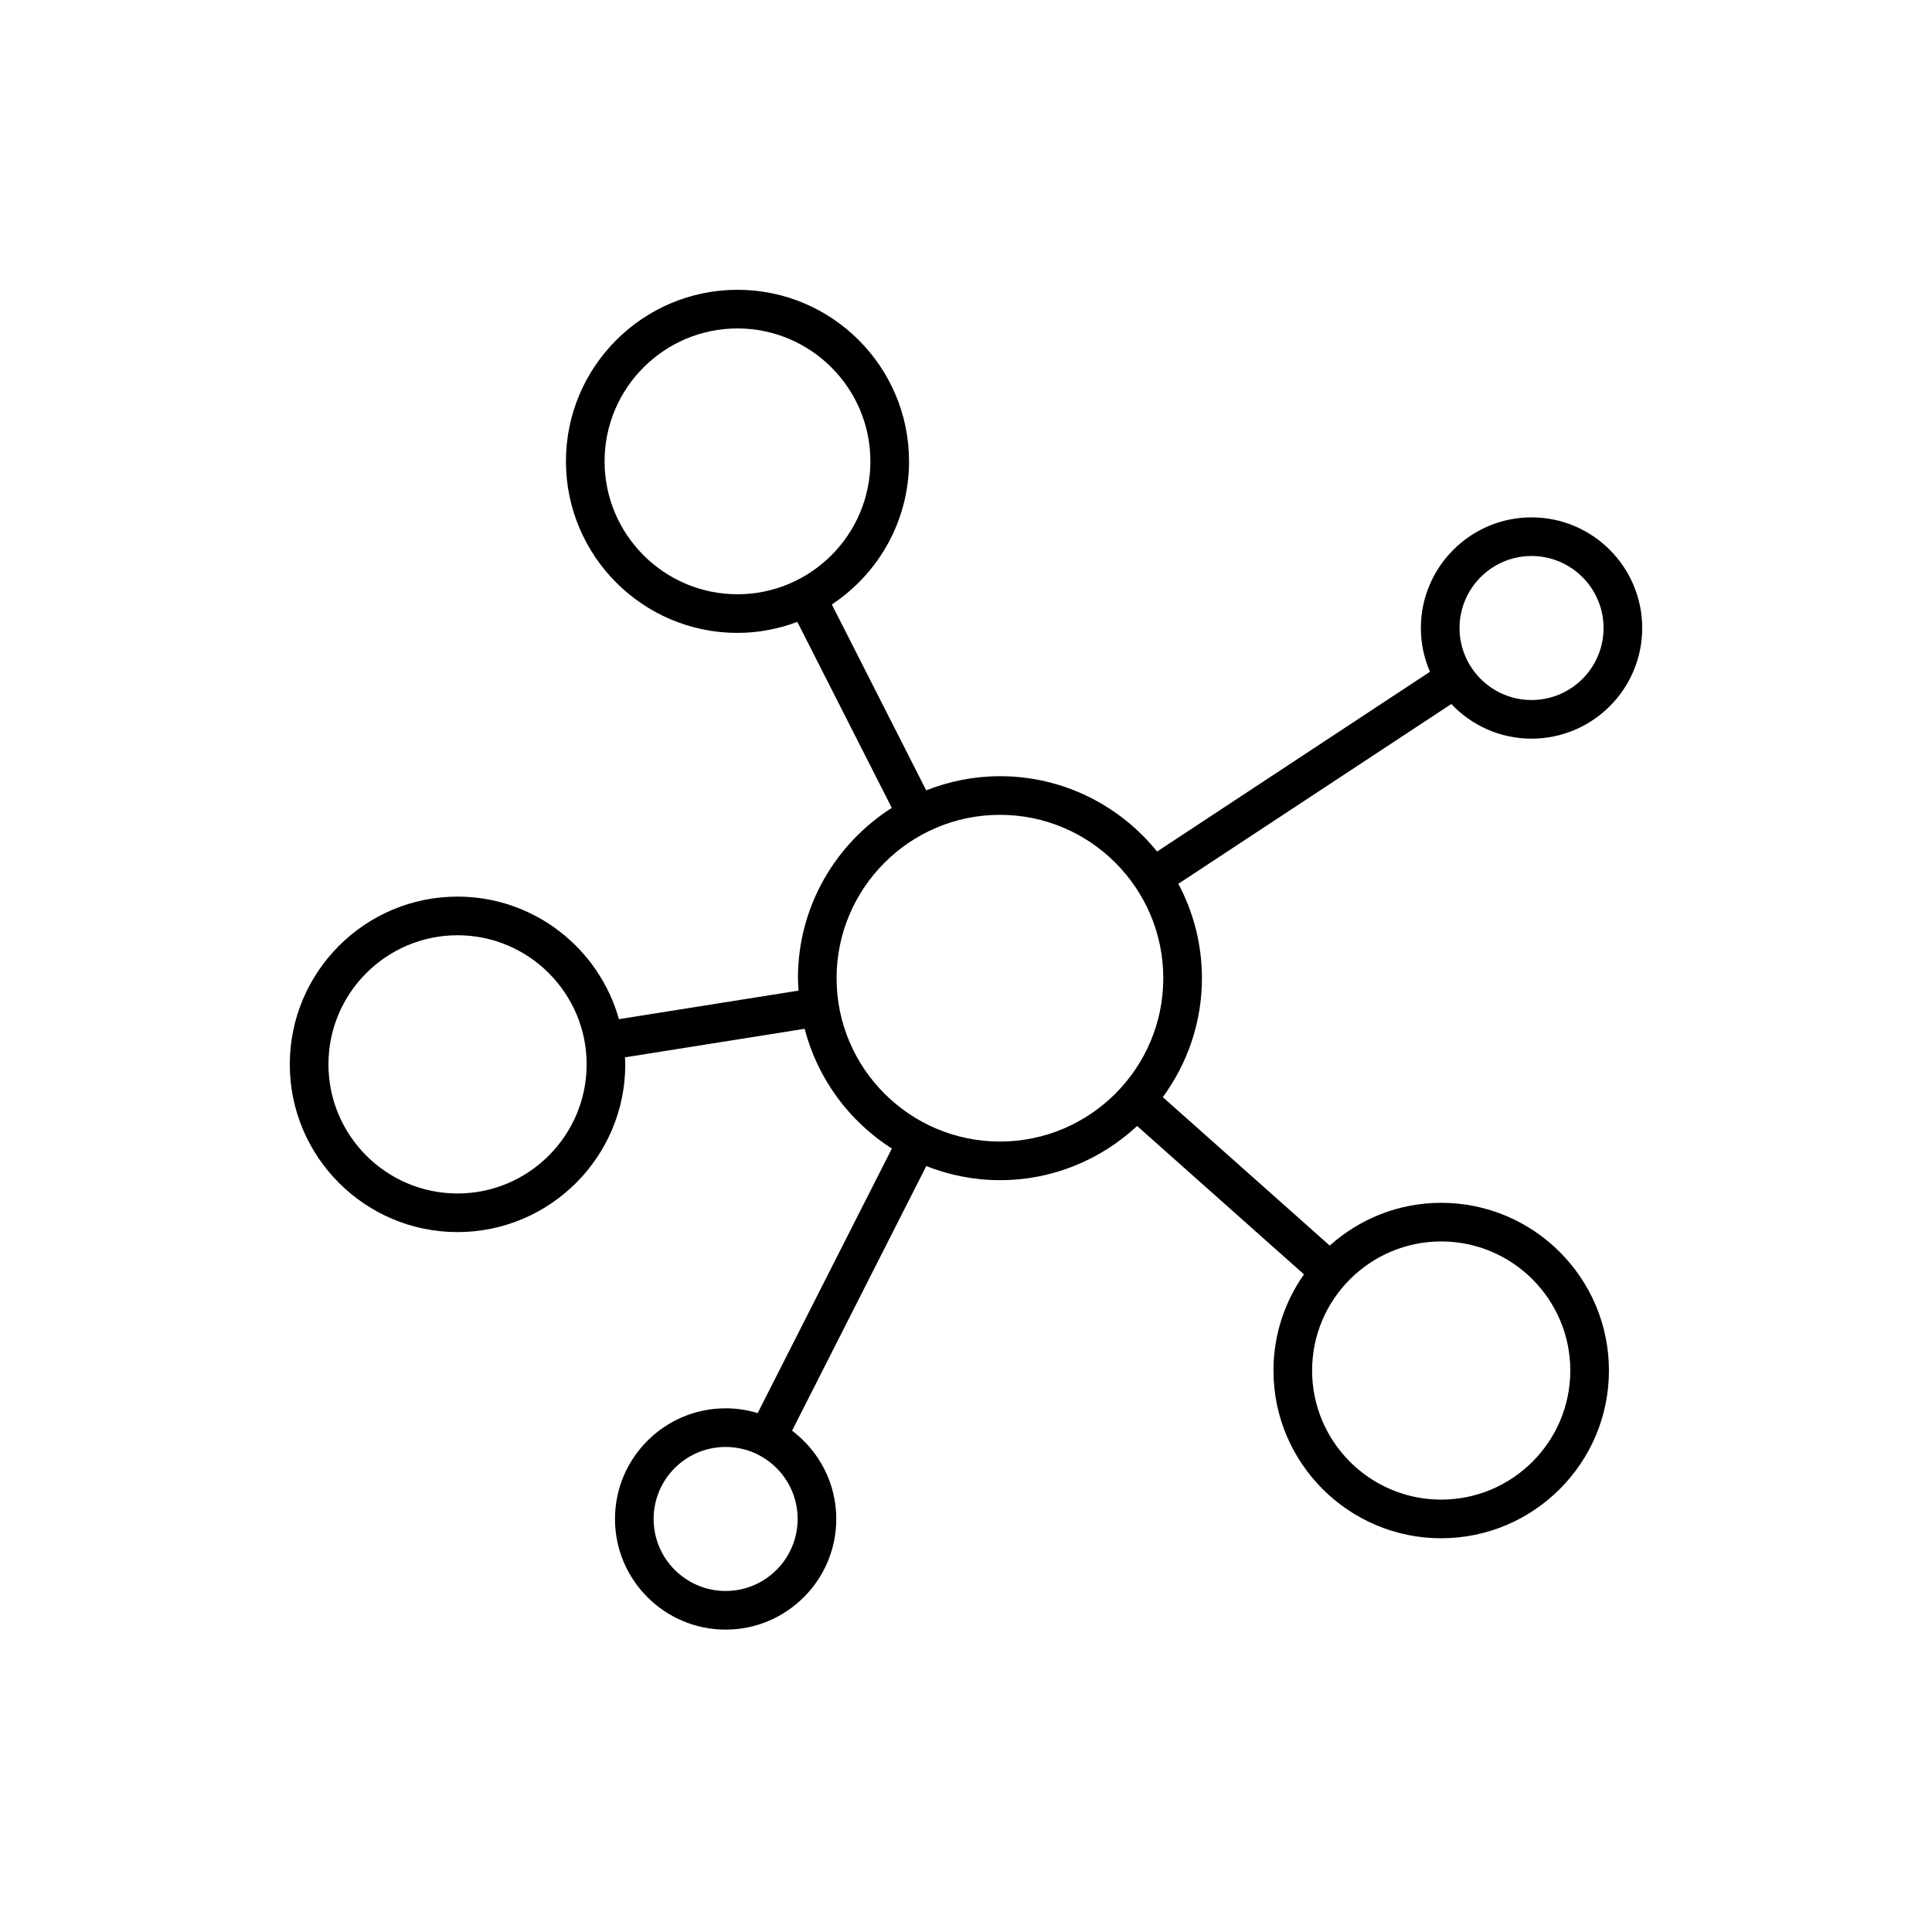 <svg width="70" height="70" viewBox="0 0 70 70" fill="none" xmlns="http://www.w3.org/2000/svg">
<path fill-rule="evenodd" clip-rule="evenodd" d="M36.23 41.36C32.967 41.36 30.311 38.705 30.311 35.442C30.311 32.178 32.967 29.523 36.23 29.523C39.493 29.523 42.148 32.178 42.148 35.442C42.148 38.705 39.493 41.36 36.23 41.36ZM52.217 44.98C54.797 44.98 56.895 47.078 56.895 49.657C56.895 52.236 54.797 54.334 52.217 54.334C49.638 54.334 47.54 52.236 47.54 49.657C47.54 47.078 49.638 44.98 52.217 44.98ZM26.291 57.644C24.852 57.644 23.682 56.473 23.682 55.035C23.682 53.596 24.852 52.426 26.291 52.426C27.73 52.426 28.9 53.596 28.9 55.035C28.9 56.473 27.73 57.644 26.291 57.644ZM16.577 43.242C13.998 43.242 11.9 41.142 11.9 38.564C11.9 35.984 13.998 33.886 16.577 33.886C19.156 33.886 21.255 35.984 21.255 38.564C21.255 41.142 19.156 43.242 16.577 43.242ZM21.905 16.715C21.905 14.06 24.065 11.9 26.72 11.9C29.375 11.9 31.536 14.06 31.536 16.715C31.536 19.37 29.375 21.531 26.72 21.531C24.065 21.531 21.905 19.37 21.905 16.715ZM55.49 20.145C56.93 20.145 58.1 21.316 58.1 22.754C58.1 24.193 56.93 25.363 55.49 25.363C54.052 25.363 52.882 24.193 52.882 22.754C52.882 21.316 54.052 20.145 55.49 20.145ZM55.49 26.763C57.702 26.763 59.5 24.965 59.5 22.754C59.5 20.544 57.702 18.745 55.49 18.745C53.28 18.745 51.481 20.544 51.481 22.754C51.481 23.318 51.6 23.854 51.81 24.341C51.81 24.341 51.81 24.341 51.81 24.34L41.923 30.853C40.58 29.191 38.529 28.123 36.23 28.123C35.286 28.123 34.387 28.309 33.557 28.636C33.558 28.636 33.558 28.635 33.558 28.635L30.139 21.901C31.822 20.787 32.936 18.88 32.936 16.715C32.936 13.288 30.148 10.5 26.72 10.5C23.293 10.5 20.505 13.288 20.505 16.715C20.505 20.142 23.293 22.931 26.72 22.931C27.484 22.931 28.213 22.786 28.889 22.532L32.311 29.271C32.311 29.27 32.312 29.27 32.313 29.27C30.271 30.57 28.911 32.847 28.911 35.442C28.911 35.594 28.925 35.743 28.934 35.892L22.424 36.926C22.424 36.927 22.424 36.927 22.425 36.927C21.708 34.37 19.361 32.486 16.577 32.486C13.226 32.486 10.5 35.213 10.5 38.564C10.5 41.915 13.226 44.641 16.577 44.641C19.928 44.641 22.655 41.915 22.655 38.564C22.655 38.478 22.646 38.394 22.642 38.31L29.153 37.275C29.624 39.09 30.771 40.632 32.314 41.614L27.452 51.199C27.084 51.087 26.695 51.026 26.291 51.026C24.081 51.026 22.282 52.824 22.282 55.035C22.282 57.245 24.081 59.044 26.291 59.044C28.502 59.044 30.3 57.245 30.3 55.035C30.3 53.727 29.668 52.567 28.697 51.835C28.697 51.836 28.698 51.836 28.698 51.836L33.561 42.249H33.56C34.388 42.575 35.287 42.76 36.23 42.76C38.149 42.76 39.894 42.011 41.2 40.797L47.246 46.173C47.246 46.172 47.247 46.171 47.247 46.171C46.552 47.158 46.14 48.359 46.14 49.657C46.14 53.008 48.866 55.734 52.217 55.734C55.569 55.734 58.295 53.008 58.295 49.657C58.295 46.306 55.569 43.58 52.217 43.58C50.665 43.58 49.253 44.169 48.178 45.13C48.178 45.129 48.178 45.129 48.178 45.129L42.131 39.752C42.13 39.752 42.13 39.752 42.13 39.753C43.017 38.542 43.548 37.054 43.548 35.442C43.548 34.206 43.238 33.043 42.694 32.022L52.584 25.507C52.583 25.507 52.583 25.507 52.583 25.507C53.314 26.279 54.346 26.763 55.49 26.763Z" fill="black"/>
</svg>
